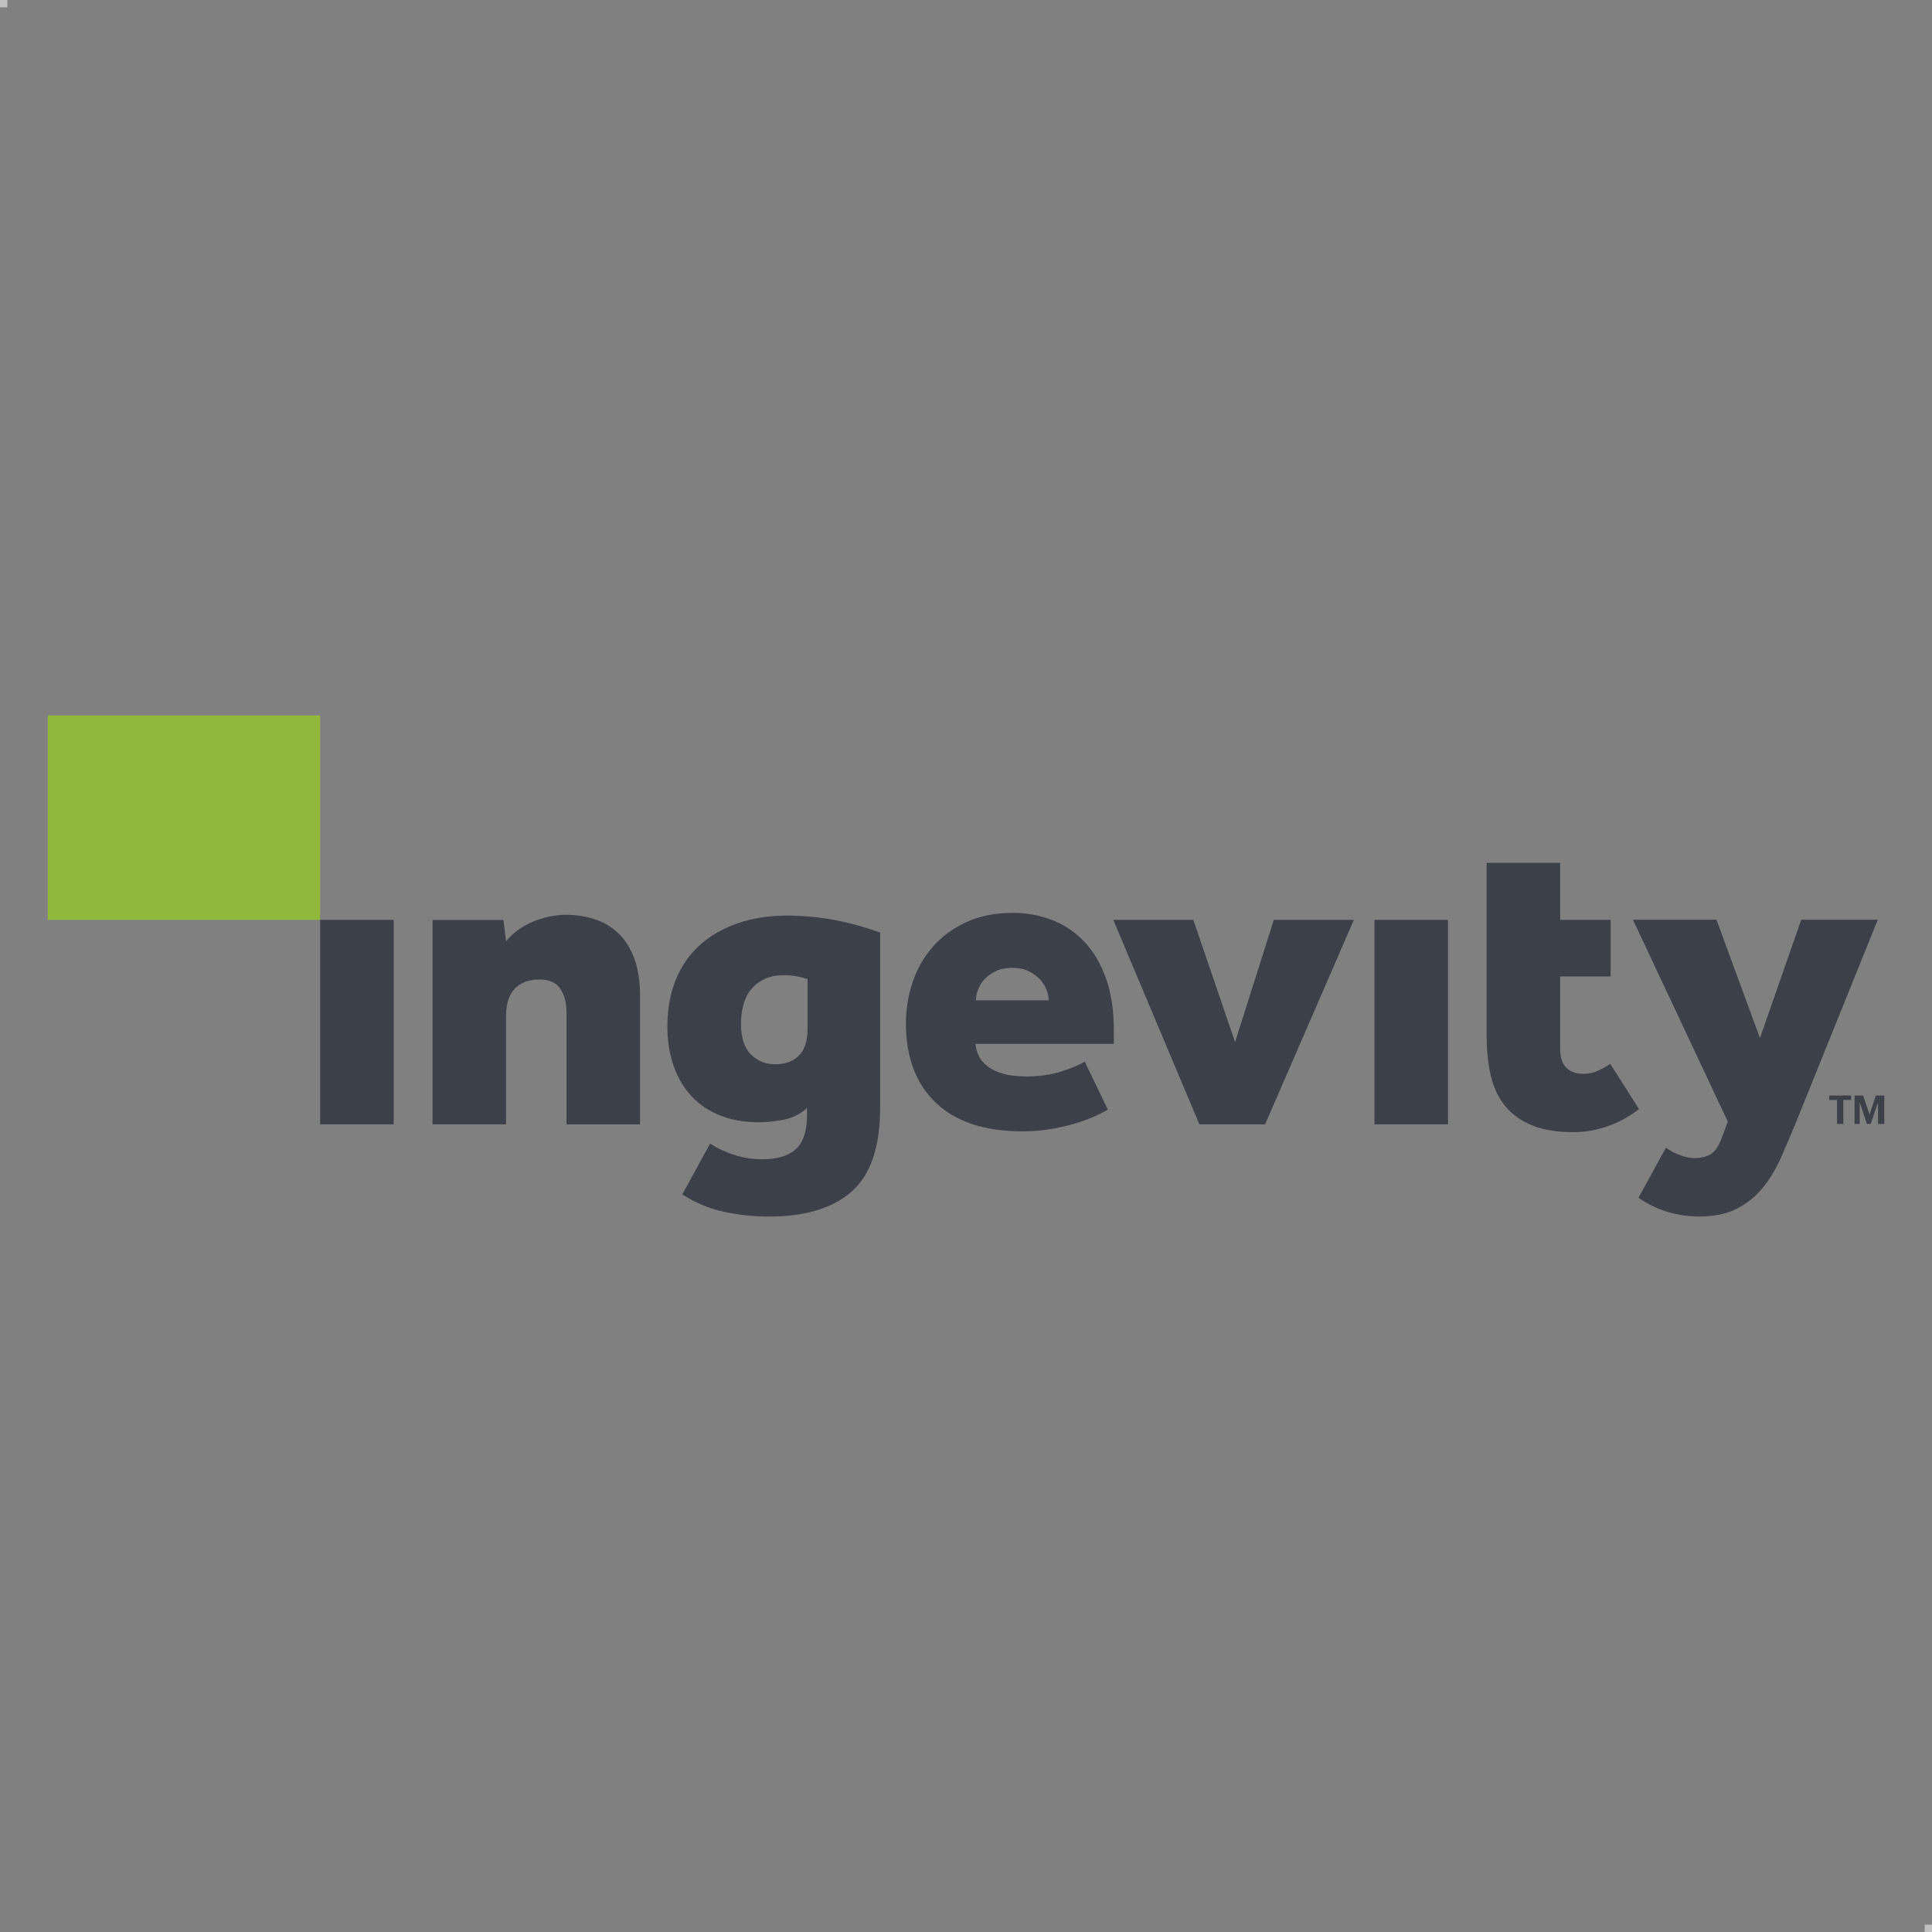 <?xml version="1.0" encoding="UTF-8"?>
<svg xmlns="http://www.w3.org/2000/svg" id="Capa_2" data-name="Capa 2" viewBox="0 0 263 263">
  <rect x="0" y="0" width="263" height="263" fill="#808080" stroke="none"/>
  <defs>
    <style>
      .cls-1 {
        fill: #fff;
        isolation: isolate;
        opacity: .5;
      }

      .cls-2 {
        fill: #91b83b;
      }

      .cls-3 {
        fill: #3b4049;
      }
    </style>
  </defs>
  <g id="Capa_12_copia" data-name="Capa 12 copia">
    <g>
      <g id="PUNTOS">
        <g id="Capa_1-2" data-name="Capa 1">
          <rect class="cls-1" width="1" height="1"></rect>
        </g>
        <g id="Capa_1_copia" data-name="Capa 1 copia">
          <rect class="cls-1" x="262" y="262" width="1" height="1"></rect>
        </g>
      </g>
      <g>
        <path class="cls-3" d="M43.58,125.22h10.01v27.83h-10.01v-27.83ZM58.88,153.05h10.01v-14.86c0-.59.07-1.18.21-1.75.14-.57.38-1.1.74-1.57.36-.47.83-.85,1.42-1.12.59-.27,1.34-.41,2.25-.41,1.26,0,2.18.41,2.75,1.24.57.83.86,1.93.86,3.32v15.16h10.01v-17.53c0-1.93-.26-3.6-.77-5-.51-1.4-1.22-2.55-2.13-3.43-.91-.89-1.98-1.54-3.23-1.95-1.24-.42-2.6-.62-4.06-.62-.51,0-1.12.06-1.81.18-.69.12-1.41.32-2.16.59-.75.28-1.48.65-2.19,1.12-.71.47-1.34,1.05-1.89,1.72l-.36-2.9h-9.65v27.83h0ZM92.87,162.59c1.78,1.15,3.67,1.93,5.68,2.37,2.01.43,4.07.65,6.16.65,4.93,0,8.68-1.15,11.25-3.43,2.57-2.29,3.85-6.08,3.85-11.37v-23.86c-2.05-.75-4.14-1.32-6.25-1.72-2.11-.39-4.27-.59-6.49-.59-2.37,0-4.55.34-6.54,1.01-1.99.67-3.71,1.64-5.15,2.9-1.44,1.26-2.56,2.84-3.35,4.74-.79,1.9-1.18,4.05-1.18,6.45,0,1.94.28,3.7.83,5.3.55,1.6,1.35,2.97,2.4,4.12,1.04,1.15,2.34,2.03,3.88,2.66s3.3.95,5.27.95c1.14,0,2.31-.12,3.49-.35,1.18-.24,2.23-.77,3.14-1.6v.95c0,2.17-.5,3.72-1.51,4.65-1.01.93-2.54,1.39-4.59,1.39-1.26,0-2.5-.19-3.7-.56-1.2-.38-2.34-.9-3.4-1.57l-3.79,6.93ZM109.93,140.09c0,1.66-.4,2.87-1.21,3.64-.81.77-1.86,1.15-3.17,1.15s-2.46-.45-3.35-1.36c-.89-.91-1.33-2.29-1.33-4.15,0-.91.11-1.77.32-2.57.22-.81.56-1.51,1.04-2.1.47-.59,1.09-1.06,1.83-1.42.75-.35,1.64-.53,2.67-.53s2.13.18,3.2.53v6.81h0ZM147.65,144.53c-.79.47-1.89.93-3.29,1.36-1.4.43-2.95.65-4.65.65-1.3,0-2.4-.14-3.29-.41-.89-.27-1.6-.64-2.13-1.1-.53-.45-.91-.94-1.12-1.45-.22-.51-.35-1.01-.38-1.48h18.83v-1.9c0-2.68-.35-5.02-1.07-7.02-.71-1.99-1.69-3.65-2.93-4.97-1.24-1.32-2.71-2.31-4.38-2.96-1.68-.65-3.46-.98-5.36-.98-2.45,0-4.59.44-6.42,1.3-1.84.87-3.36,2-4.56,3.41-1.2,1.4-2.1,3-2.69,4.8-.59,1.8-.89,3.62-.89,5.48,0,4.66,1.36,8.28,4.09,10.87,2.72,2.59,6.65,3.88,11.78,3.88,1.38,0,2.68-.11,3.91-.32,1.22-.22,2.33-.47,3.32-.77.99-.3,1.84-.61,2.58-.95.73-.34,1.33-.64,1.81-.92l-3.14-6.51ZM132.85,136.18c0-.47.1-.97.3-1.48.2-.51.49-.99.89-1.42.4-.43.91-.8,1.54-1.09.63-.3,1.36-.44,2.19-.44s1.61.15,2.22.44c.61.29,1.12.66,1.54,1.09.41.43.72.91.92,1.42.2.51.3,1.01.3,1.48h-9.89ZM163.28,153.05h8.94l12.08-27.83h-10.9l-5.27,16.64-5.68-16.64h-10.9l11.72,27.83ZM187.1,153.05h10.01v-27.83h-10.01v27.83ZM202.39,141.33c0,1.86.19,3.57.56,5.15.38,1.58,1.02,2.93,1.93,4.06.91,1.12,2.12,2.01,3.64,2.63,1.52.63,3.4.95,5.65.95,1.62,0,3.2-.28,4.74-.83,1.54-.55,2.94-1.32,4.2-2.31l-3.91-6.16c-.51.36-1.08.67-1.69.95-.61.28-1.24.41-1.87.41-2.17,0-3.26-1.14-3.26-3.43v-9.83h6.87v-7.7h-6.87v-7.76h-10.01v23.87h0ZM223.06,163.06c1.26.87,2.58,1.51,3.97,1.92,1.38.41,2.8.62,4.26.62,2.05,0,3.77-.35,5.15-1.07,1.38-.71,2.56-1.66,3.52-2.84.97-1.18,1.79-2.56,2.49-4.12.69-1.56,1.39-3.21,2.1-4.95l11.07-27.42h-10.42l-5.62,16.11-5.92-16.11h-11.37l12.91,27.48-.83,2.25c-.43,1.14-.95,1.88-1.54,2.22-.59.33-1.34.5-2.25.5-.55,0-1.18-.14-1.9-.41-.71-.27-1.34-.61-1.9-1.01l-3.73,6.81Z"></path>
        <rect class="cls-2" x="6.5" y="97.39" width="37.08" height="27.83"></rect>
        <polygon class="cls-3" points="250.07 153 250.07 149.74 249.01 149.74 249.01 149.13 251.99 149.13 251.99 149.74 250.93 149.74 250.93 153 250.07 153"></polygon>
        <polygon class="cls-3" points="252.46 149.13 253.62 149.13 254.49 151.71 254.5 151.71 255.36 149.13 256.5 149.13 256.5 153 255.65 153 255.65 150.12 255.63 150.12 254.66 153 254.14 153 253.18 150.12 253.16 150.12 253.16 153 252.46 153 252.46 149.13"></polygon>
      </g>
    </g>
  </g>
</svg>
